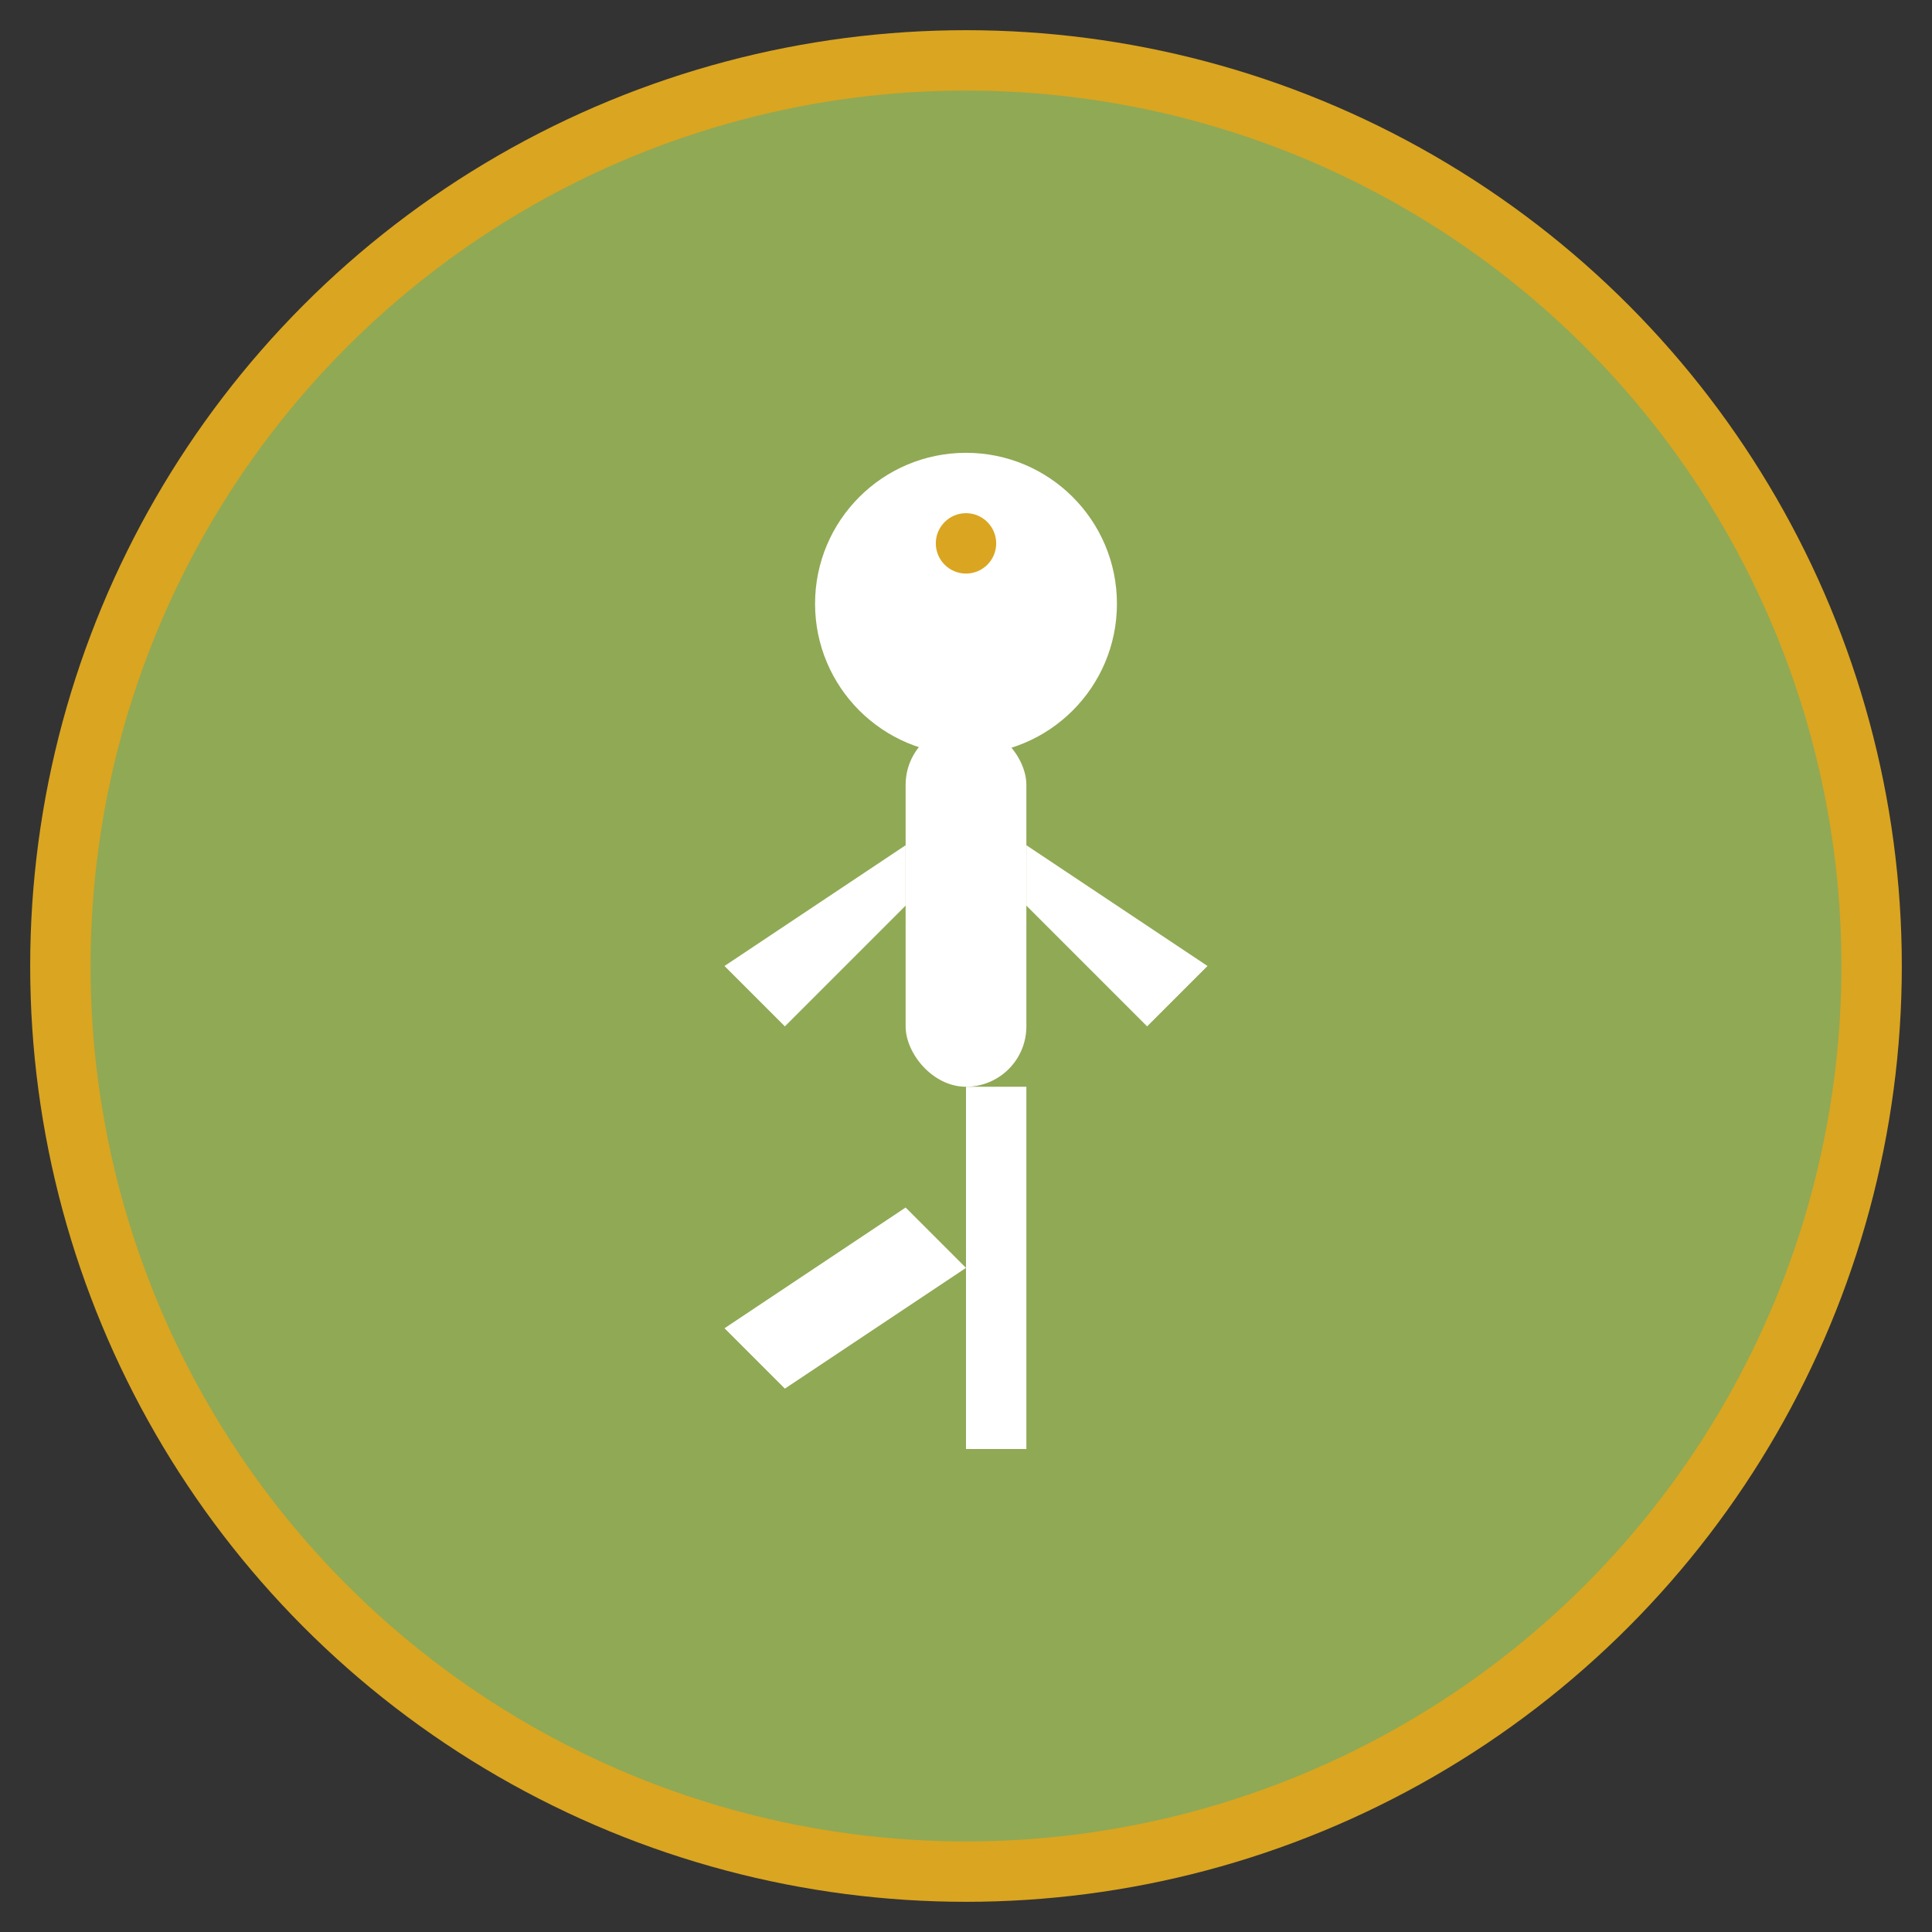 <svg xmlns="http://www.w3.org/2000/svg" viewBox="0 0 32 32" width="32" height="32">
  <rect x="0" y="0" width="32" height="32" fill="#333333" stroke="none"/>
  <!-- Background circle -->
  <circle cx="16" cy="16" r="15" fill="#90A955" stroke="#DAA520" stroke-width="1"/>
  
  <!-- Yoga pose figure -->
  <!-- Head -->
  <circle cx="16" cy="10" r="2.5" fill="white"/>
  
  <!-- Body -->
  <rect x="15" y="12" width="2" height="6" fill="white" rx="1"/>
  
  <!-- Arms in tree pose position -->
  <path d="M 15 14 L 12 16 L 13 17 L 15 15" fill="white"/>
  <path d="M 17 14 L 20 16 L 19 17 L 17 15" fill="white"/>
  
  <!-- Legs in tree pose -->
  <path d="M 16 18 L 16 24 L 17 24 L 17 18" fill="white"/>
  <path d="M 15 20 L 12 22 L 13 23 L 16 21" fill="white"/>
  
  <!-- Subtle meditation dot -->
  <circle cx="16" cy="9" r="0.5" fill="#DAA520"/>
</svg>